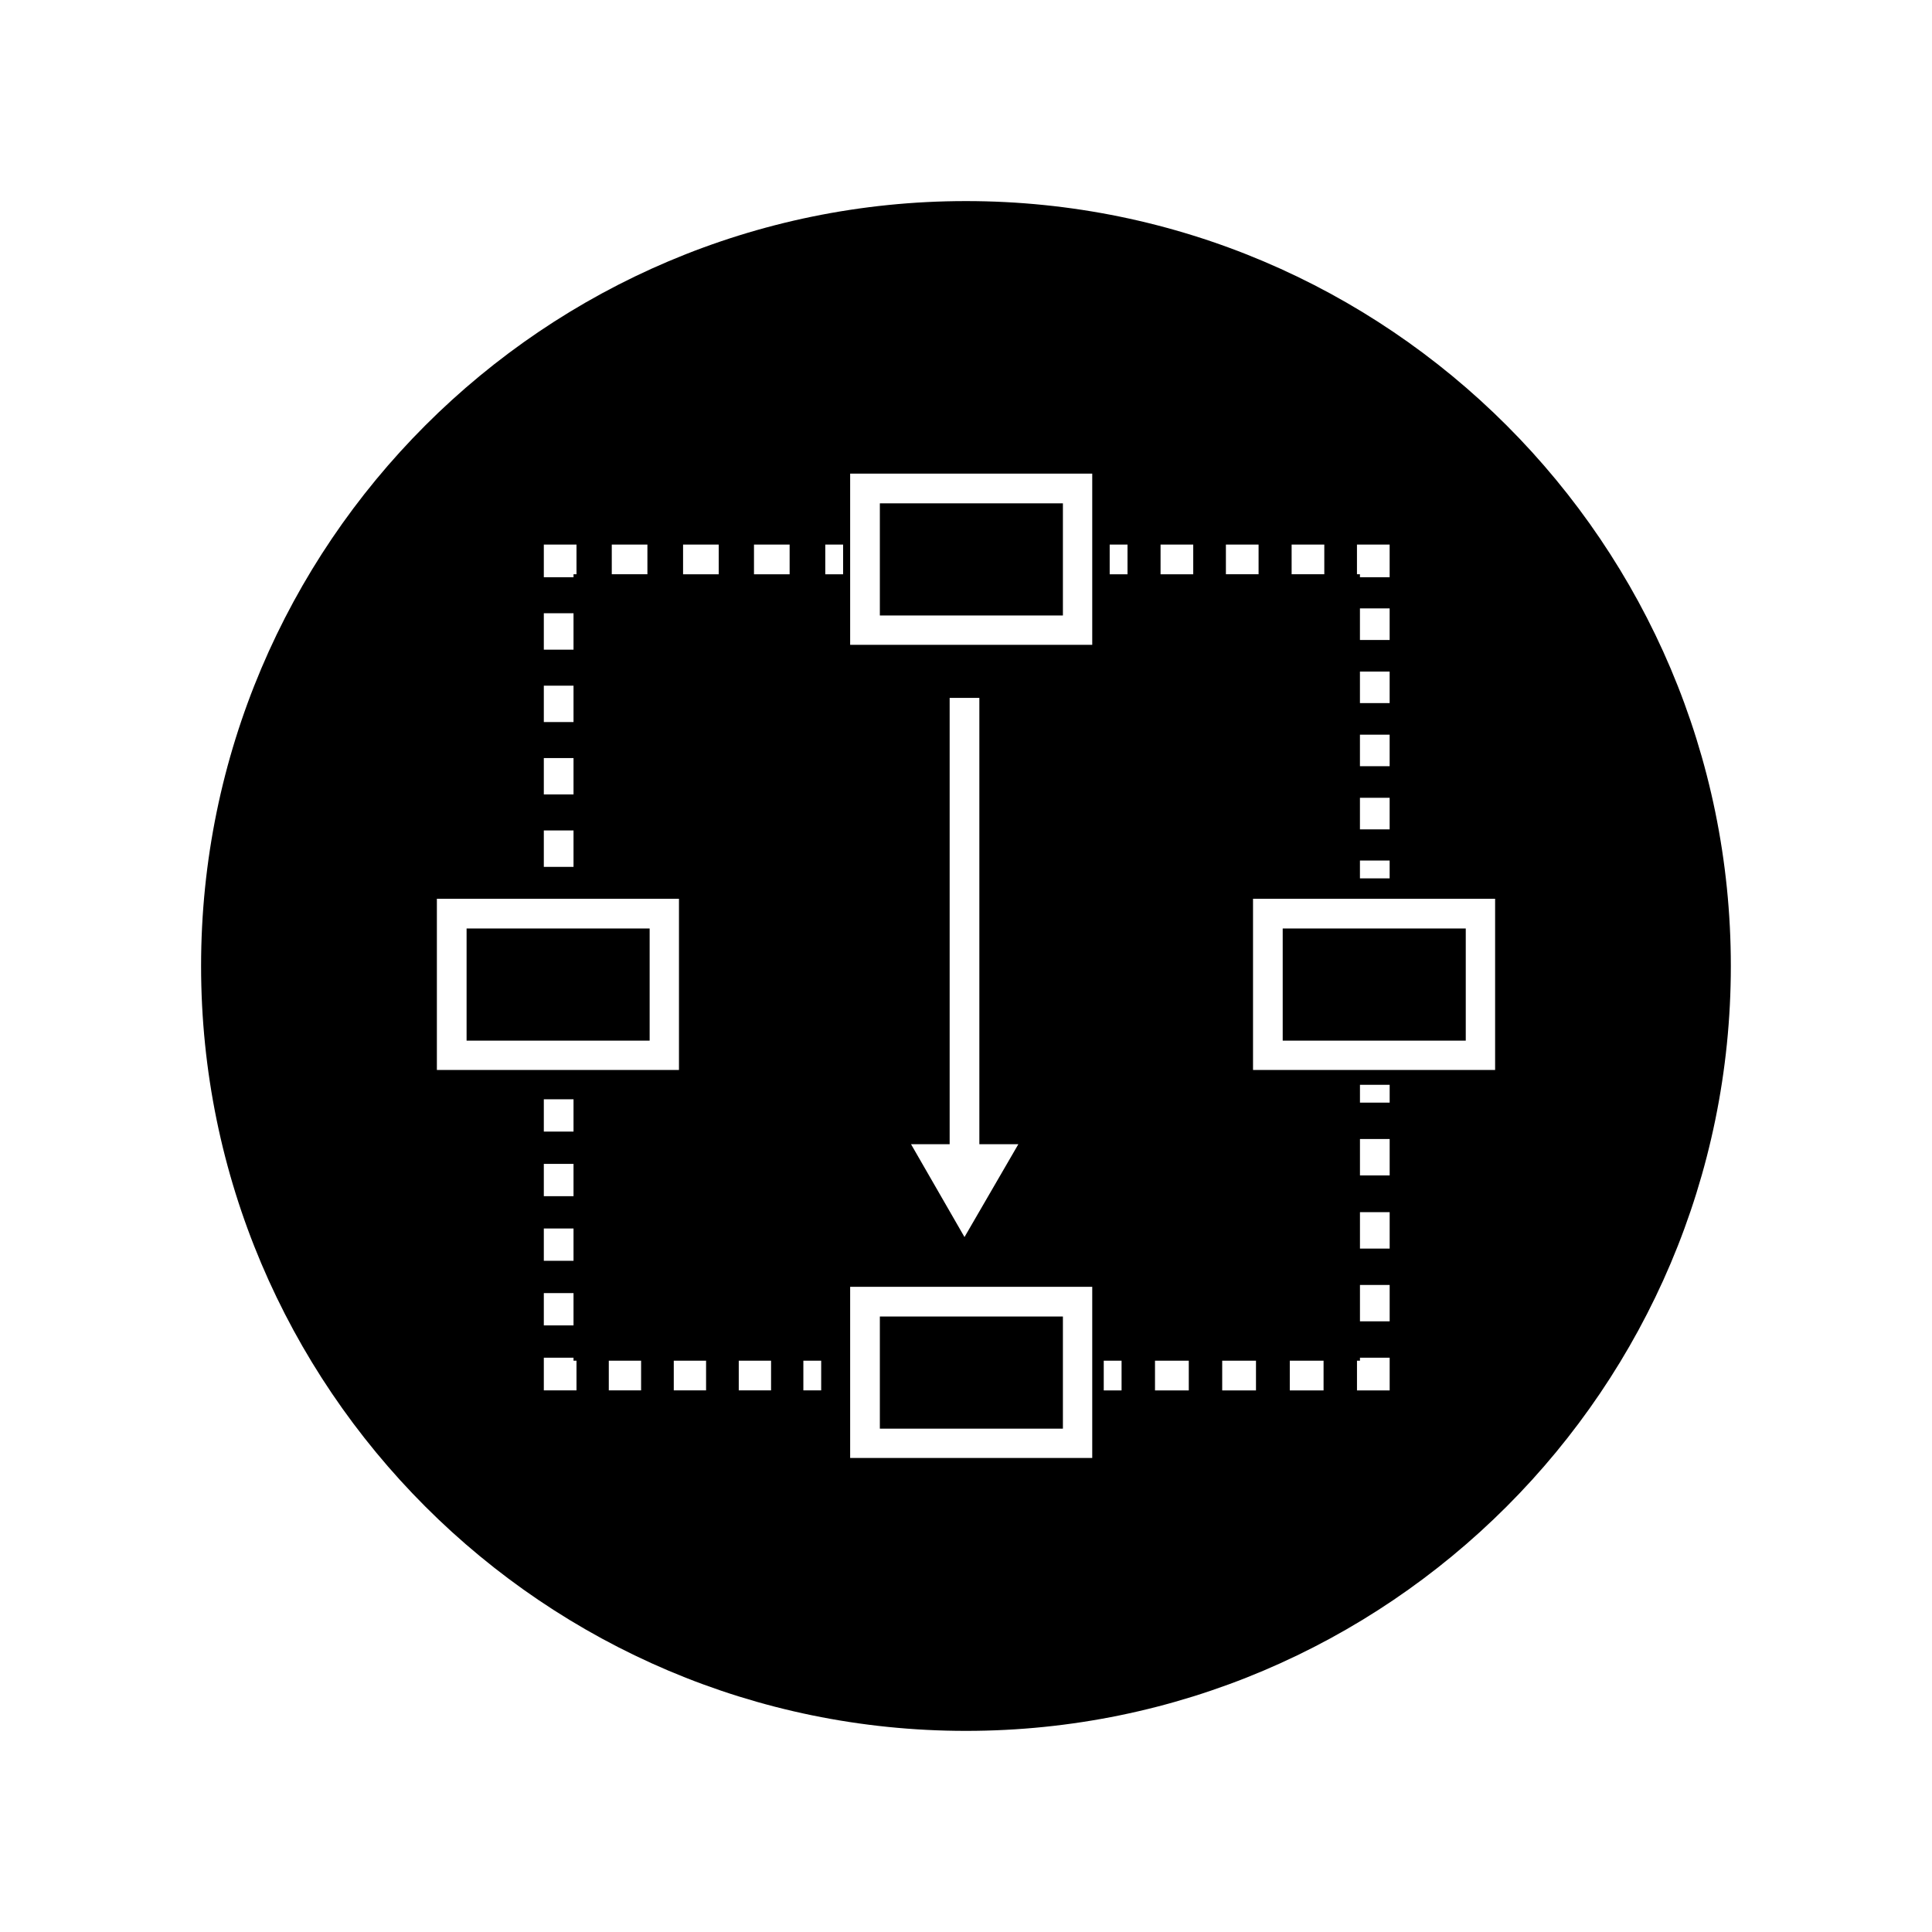 <?xml version="1.0" encoding="UTF-8"?>
<!-- Uploaded to: SVG Repo, www.svgrepo.com, Generator: SVG Repo Mixer Tools -->
<svg fill="#000000" width="800px" height="800px" version="1.1" viewBox="144 144 512 512" xmlns="http://www.w3.org/2000/svg">
 <g>
  <path d="m400 197.29c-111.79 0-202.71 90.922-202.71 202.71 0 111.78 90.922 202.7 202.7 202.7s202.7-90.922 202.7-202.7c0.004-111.79-90.918-202.71-202.7-202.71zm103.61 91.02h8.66v8.66h-7.871v-0.789h-0.789zm0.789 75.477v-8.363h7.871v8.363zm7.871 8.266v4.723h-7.871v-4.723zm-7.871-24.996v-8.363h7.871v8.363zm0-16.727v-8.363h7.871v8.363zm0-16.73v-8.363h7.871v8.363zm-18.105-25.289h8.66v7.871h-8.66zm-17.418 0h8.66v7.871l-8.66 0.004zm-162.75 0h9.445v7.871h-9.445zm-18.008 0h8.66v7.871h-0.789v0.789h-7.871zm0 18.207h7.871v9.645h-7.871zm0 19.188h7.871v9.645h-7.871zm0 19.188h7.871v9.645h-7.871zm0 19.188h7.871v9.645h-7.871zm-28.34 18.105h64.156v45.363h-64.156zm28.34 95.941v-8.562h7.871v8.562zm7.871 8.559v8.562h-7.871v-8.562zm-7.871-25.68v-8.562h7.871v8.562zm0-17.121v-8.562h7.871v8.562zm8.66 68.582h-8.66v-8.66h7.871v0.789h0.789zm17.121 0h-8.562v-7.871h8.562zm17.219 0h-8.562v-7.871h8.562zm3.348-216.28h-9.445v-7.871h9.445zm13.875 216.28h-8.562v-7.871h8.562zm4.918-216.28h-9.445v-7.871h9.445zm8.363 216.28h-4.723v-7.871h4.723zm5.809-216.28h-4.723v-7.871h4.723zm66.023 234.19h-64.156v-45.363h64.156zm-19.582-83.148-14.27 24.602-14.168-24.602h10.234v-118.28h7.871v118.28zm19.582-132.35h-64.156v-45.363h64.156zm7.773 197.59h-4.723v-7.871h4.723zm1.574-216.28h-4.723v-7.871h4.723zm16.238 216.28h-8.953v-7.871h8.953zm1.18-216.28h-8.66v-7.871h8.66zm16.629 216.28h-8.953v-7.871h8.953zm17.91 0h-8.953v-7.871h8.953zm17.516 0h-8.66v-7.871h0.789v-0.789h7.871zm0-18.301h-7.871v-9.645h7.871zm0-19.285h-7.871v-9.645h7.871zm0-19.387h-7.871v-9.645h7.871zm0-19.285h-7.871v-4.723h7.871zm27.945-8.66h-64.156v-45.363h64.156z"/>
  <path d="m377.17 277.39h48.512v29.719h-48.512z"/>
  <path d="m267.65 390.06h48.512v29.719h-48.512z"/>
  <path d="m377.17 492.89h48.512v29.719h-48.512z"/>
  <path d="m483.93 390.06h48.512v29.719h-48.512z"/>
 </g>
</svg>